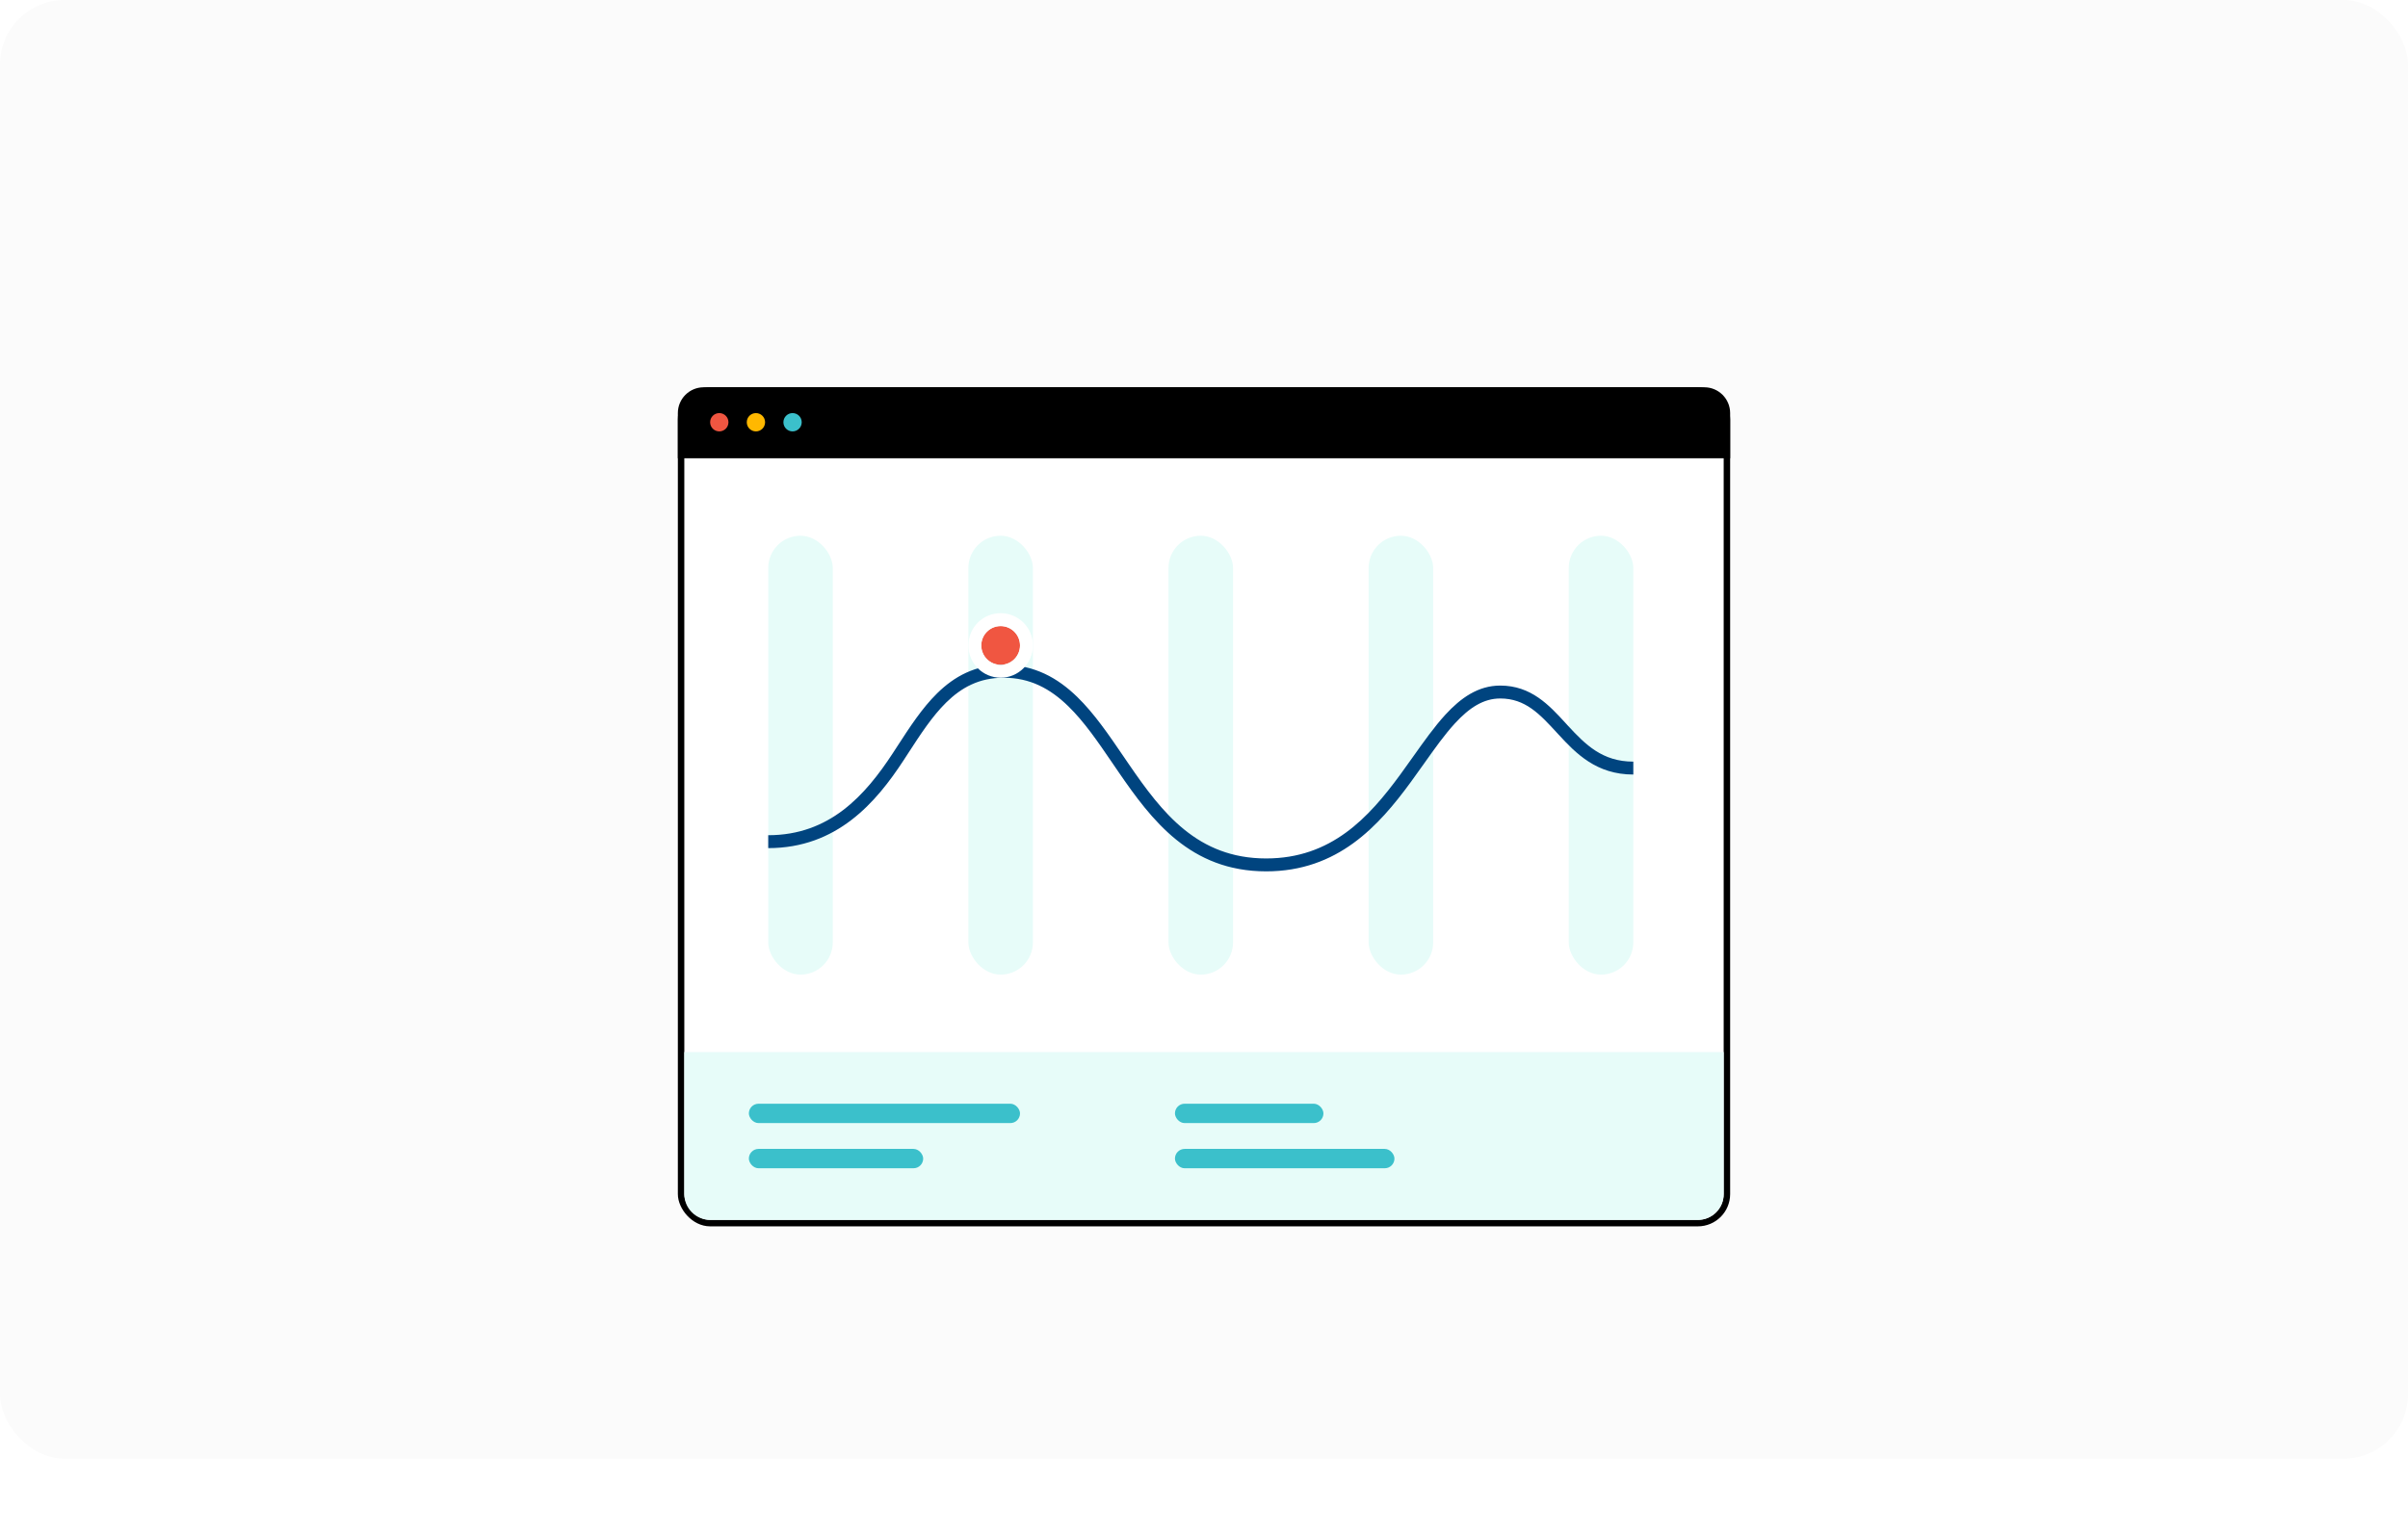 <svg width="373" height="238" viewBox="0 0 373 238" fill="none" xmlns="http://www.w3.org/2000/svg">
<rect width="373" height="226" rx="10" fill="#FBFBFB"/>
<g filter="url(#filter0_d_1444_2571)">
<rect x="105.5" y="48.5" width="162" height="129" rx="4.5" fill="white" stroke="black"/>
<path d="M106 151H267V173C267 175.209 265.209 177 263 177H110C107.791 177 106 175.209 106 173V151Z" fill="#E7FCF9"/>
<path d="M105 52C105 49.791 106.791 48 109 48H264C266.209 48 268 49.791 268 52V59H105V52Z" fill="black"/>
<circle cx="111.419" cy="53.419" r="1.419" fill="#F05641"/>
<circle cx="117.094" cy="53.419" r="1.419" fill="#FFB800"/>
<circle cx="122.769" cy="53.419" r="1.419" fill="#3BC0CB"/>
<rect x="119" y="71" width="10" height="68" rx="5" fill="#E7FCF9"/>
<rect x="150" y="71" width="10" height="68" rx="5" fill="#E7FCF9"/>
<rect x="181" y="71" width="10" height="68" rx="5" fill="#E7FCF9"/>
<rect x="212" y="71" width="10" height="68" rx="5" fill="#E7FCF9"/>
<rect x="243" y="71" width="10" height="68" rx="5" fill="#E7FCF9"/>
<g filter="url(#filter1_d_1444_2571)">
<path fill-rule="evenodd" clip-rule="evenodd" d="M139.998 97.747C135.695 104.34 129.647 111.4 119 111.4C119 111 119 110.952 119 110.4C119 109.848 119 110 119 109.4C128.491 109.4 134.011 103.26 138.323 96.653C138.548 96.309 138.773 95.963 138.998 95.616C140.898 92.685 142.828 89.71 145.166 87.412C147.826 84.797 151.065 83 155.467 83C160.236 83 163.834 85.031 166.859 87.97C169.496 90.532 171.752 93.843 173.994 97.134C174.29 97.568 174.586 98.002 174.882 98.434C180.038 105.949 185.498 113 196.131 113C206.22 113 212.013 106.678 216.895 100.017C217.561 99.108 218.215 98.186 218.862 97.273C220.548 94.895 222.19 92.579 223.892 90.725C226.268 88.137 228.961 86.216 232.386 86.216C237.177 86.216 239.964 89.256 242.508 92.031C242.631 92.165 242.753 92.298 242.875 92.431C245.582 95.37 248.217 98 253 98C253 98.5 253 98.448 253 99C253 99.552 253 99.5 253 100C247.283 100 244.123 96.739 241.404 93.786C241.33 93.705 241.256 93.624 241.182 93.544C238.504 90.633 236.281 88.216 232.386 88.216C229.795 88.216 227.599 89.644 225.365 92.078C223.754 93.832 222.226 95.988 220.572 98.322C219.909 99.257 219.225 100.221 218.508 101.199C213.575 107.93 207.257 115 196.131 115C184.362 115 178.369 107.051 173.233 99.566C172.933 99.128 172.636 98.692 172.341 98.26C170.079 94.943 167.947 91.815 165.466 89.405C162.702 86.719 159.577 85 155.467 85C151.703 85 148.943 86.503 146.568 88.838C144.398 90.972 142.593 93.752 140.668 96.716C140.447 97.057 140.224 97.401 139.998 97.747Z" fill="#00447F"/>
</g>
<rect x="116" y="159" width="42" height="3" rx="1.5" fill="#3BC0CB"/>
<rect x="182" y="159" width="23" height="3" rx="1.5" fill="#3BC0CB"/>
<rect x="116" y="166" width="27" height="3" rx="1.5" fill="#3BC0CB"/>
<rect x="182" y="166" width="34" height="3" rx="1.5" fill="#3BC0CB"/>
<g filter="url(#filter2_d_1444_2571)">
<circle cx="155" cy="84" r="3" fill="#F05641"/>
<circle cx="155" cy="84" r="4" stroke="white" stroke-width="2"/>
</g>
</g>
<defs>
<filter id="filter0_d_1444_2571" x="57" y="12" width="259" height="226" filterUnits="userSpaceOnUse" color-interpolation-filters="sRGB">
<feFlood flood-opacity="0" result="BackgroundImageFix"/>
<feColorMatrix in="SourceAlpha" type="matrix" values="0 0 0 0 0 0 0 0 0 0 0 0 0 0 0 0 0 0 127 0" result="hardAlpha"/>
<feOffset dy="12"/>
<feGaussianBlur stdDeviation="24"/>
<feComposite in2="hardAlpha" operator="out"/>
<feColorMatrix type="matrix" values="0 0 0 0 0 0 0 0 0 0 0 0 0 0 0 0 0 0 0.06 0"/>
<feBlend mode="normal" in2="BackgroundImageFix" result="effect1_dropShadow_1444_2571"/>
<feBlend mode="normal" in="SourceGraphic" in2="effect1_dropShadow_1444_2571" result="shape"/>
</filter>
<filter id="filter1_d_1444_2571" x="111" y="83" width="150" height="48" filterUnits="userSpaceOnUse" color-interpolation-filters="sRGB">
<feFlood flood-opacity="0" result="BackgroundImageFix"/>
<feColorMatrix in="SourceAlpha" type="matrix" values="0 0 0 0 0 0 0 0 0 0 0 0 0 0 0 0 0 0 127 0" result="hardAlpha"/>
<feOffset dy="8"/>
<feGaussianBlur stdDeviation="4"/>
<feComposite in2="hardAlpha" operator="out"/>
<feColorMatrix type="matrix" values="0 0 0 0 0 0 0 0 0 0.267 0 0 0 0 0.498 0 0 0 0.4 0"/>
<feBlend mode="normal" in2="BackgroundImageFix" result="effect1_dropShadow_1444_2571"/>
<feBlend mode="normal" in="SourceGraphic" in2="effect1_dropShadow_1444_2571" result="shape"/>
</filter>
<filter id="filter2_d_1444_2571" x="146" y="79" width="18" height="18" filterUnits="userSpaceOnUse" color-interpolation-filters="sRGB">
<feFlood flood-opacity="0" result="BackgroundImageFix"/>
<feColorMatrix in="SourceAlpha" type="matrix" values="0 0 0 0 0 0 0 0 0 0 0 0 0 0 0 0 0 0 127 0" result="hardAlpha"/>
<feOffset dy="4"/>
<feGaussianBlur stdDeviation="2"/>
<feComposite in2="hardAlpha" operator="out"/>
<feColorMatrix type="matrix" values="0 0 0 0 0 0 0 0 0 0 0 0 0 0 0 0 0 0 0.25 0"/>
<feBlend mode="normal" in2="BackgroundImageFix" result="effect1_dropShadow_1444_2571"/>
<feBlend mode="normal" in="SourceGraphic" in2="effect1_dropShadow_1444_2571" result="shape"/>
</filter>
</defs>
</svg>
